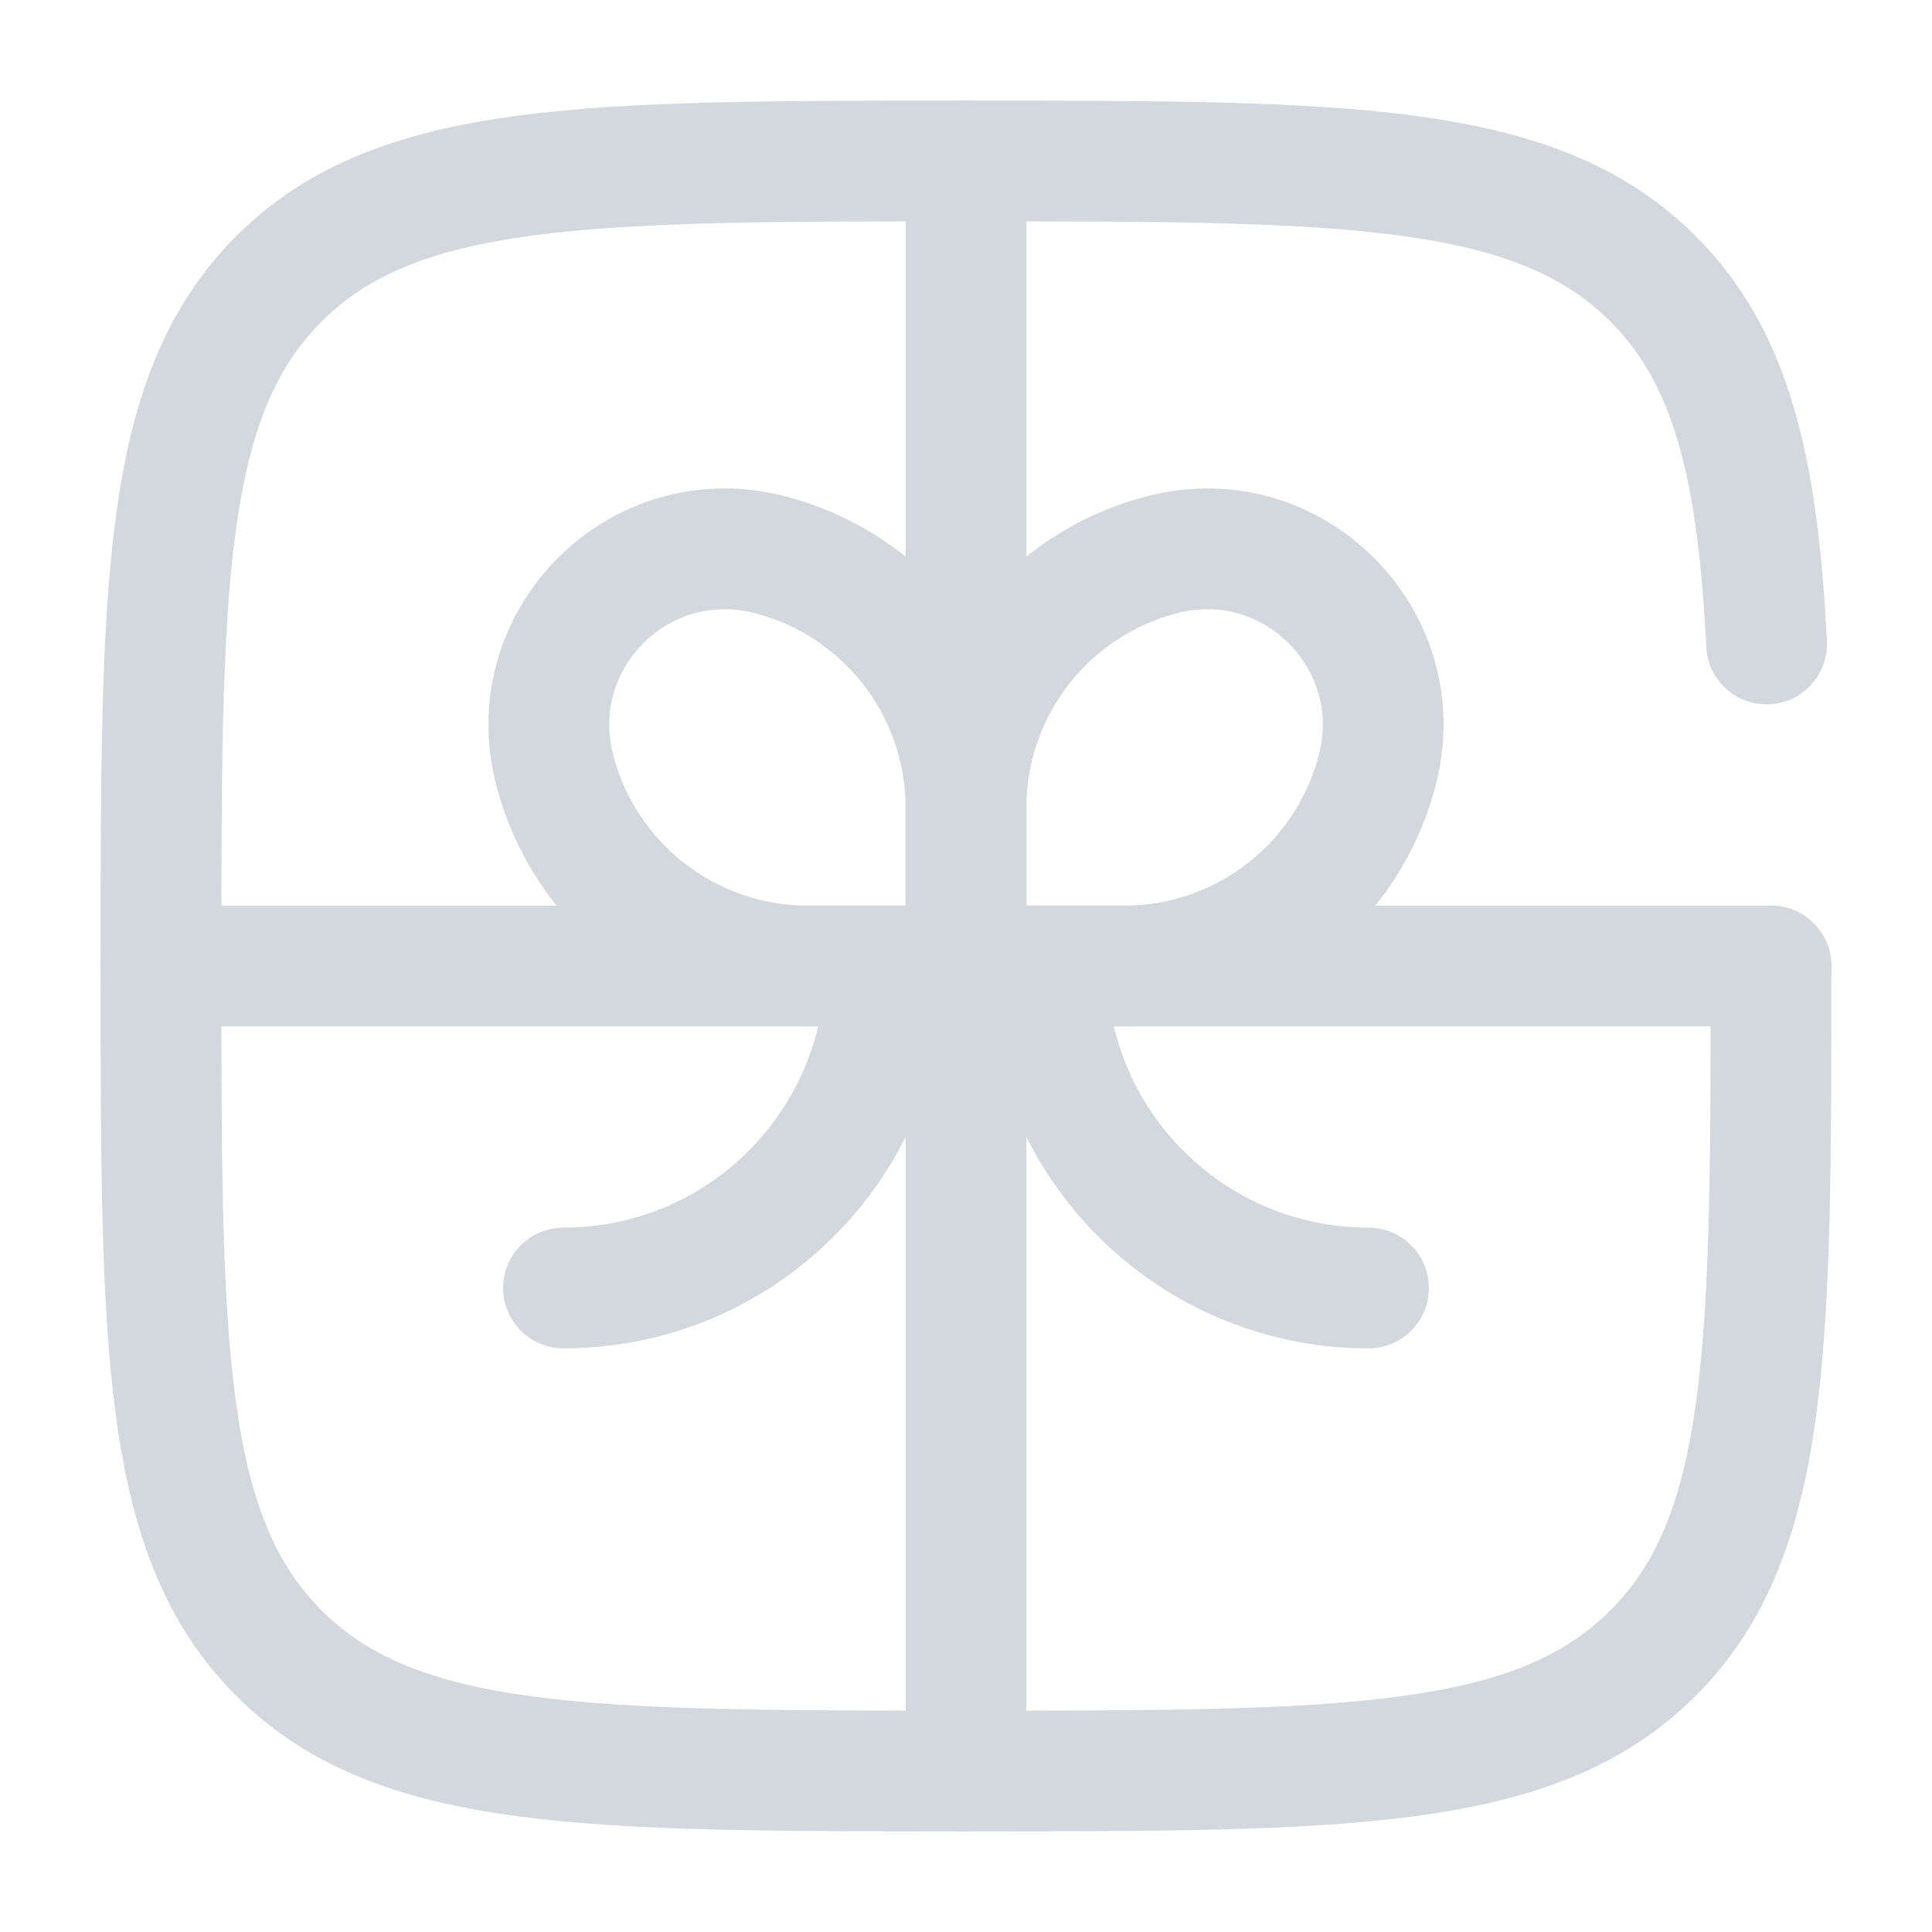 <?xml version="1.0" encoding="UTF-8"?> <svg xmlns="http://www.w3.org/2000/svg" width="800px" height="800px" viewBox="0 0 24 24" fill="none" stroke="#D3D8DF"><g id="SVGRepo_bgCarrier" stroke-width="0"></g><g id="SVGRepo_tracerCarrier" stroke-linecap="round" stroke-linejoin="round"></g><g id="SVGRepo_iconCarrier"><path d="M22 12H2" stroke="#D3D8DF" stroke-width="1.5" stroke-linecap="round"></path><path d="M12 2V22" stroke="#D3D8DF" stroke-width="1.5" stroke-linecap="round"></path><path d="M13 12C13 14.209 14.791 16 17 16" stroke="#D3D8DF" stroke-width="1.5" stroke-linecap="round"></path><path d="M11 12C11 14.209 9.209 16 7 16" stroke="#D3D8DF" stroke-width="1.5" stroke-linecap="round"></path><path d="M12 10.035C12 8.545 13.014 7.247 14.459 6.885C16.063 6.484 17.516 7.937 17.115 9.541C16.753 10.986 15.455 12 13.965 12H12V10.035Z" stroke="#D3D8DF" stroke-width="1.5"></path><path d="M12 10.035C12 8.545 10.986 7.247 9.541 6.885C7.937 6.484 6.484 7.937 6.885 9.541C7.247 10.986 8.545 12 10.035 12H12V10.035Z" stroke="#D3D8DF" stroke-width="1.5"></path><path d="M22 12C22 16.714 22 19.071 20.535 20.535C19.071 22 16.714 22 12 22C7.286 22 4.929 22 3.464 20.535C2 19.071 2 16.714 2 12C2 7.286 2 4.929 3.464 3.464C4.929 2 7.286 2 12 2C16.714 2 19.071 2 20.535 3.464C21.509 4.438 21.836 5.807 21.945 8" stroke="#D3D8DF" stroke-width="1.5" stroke-linecap="round"></path></g></svg> 
